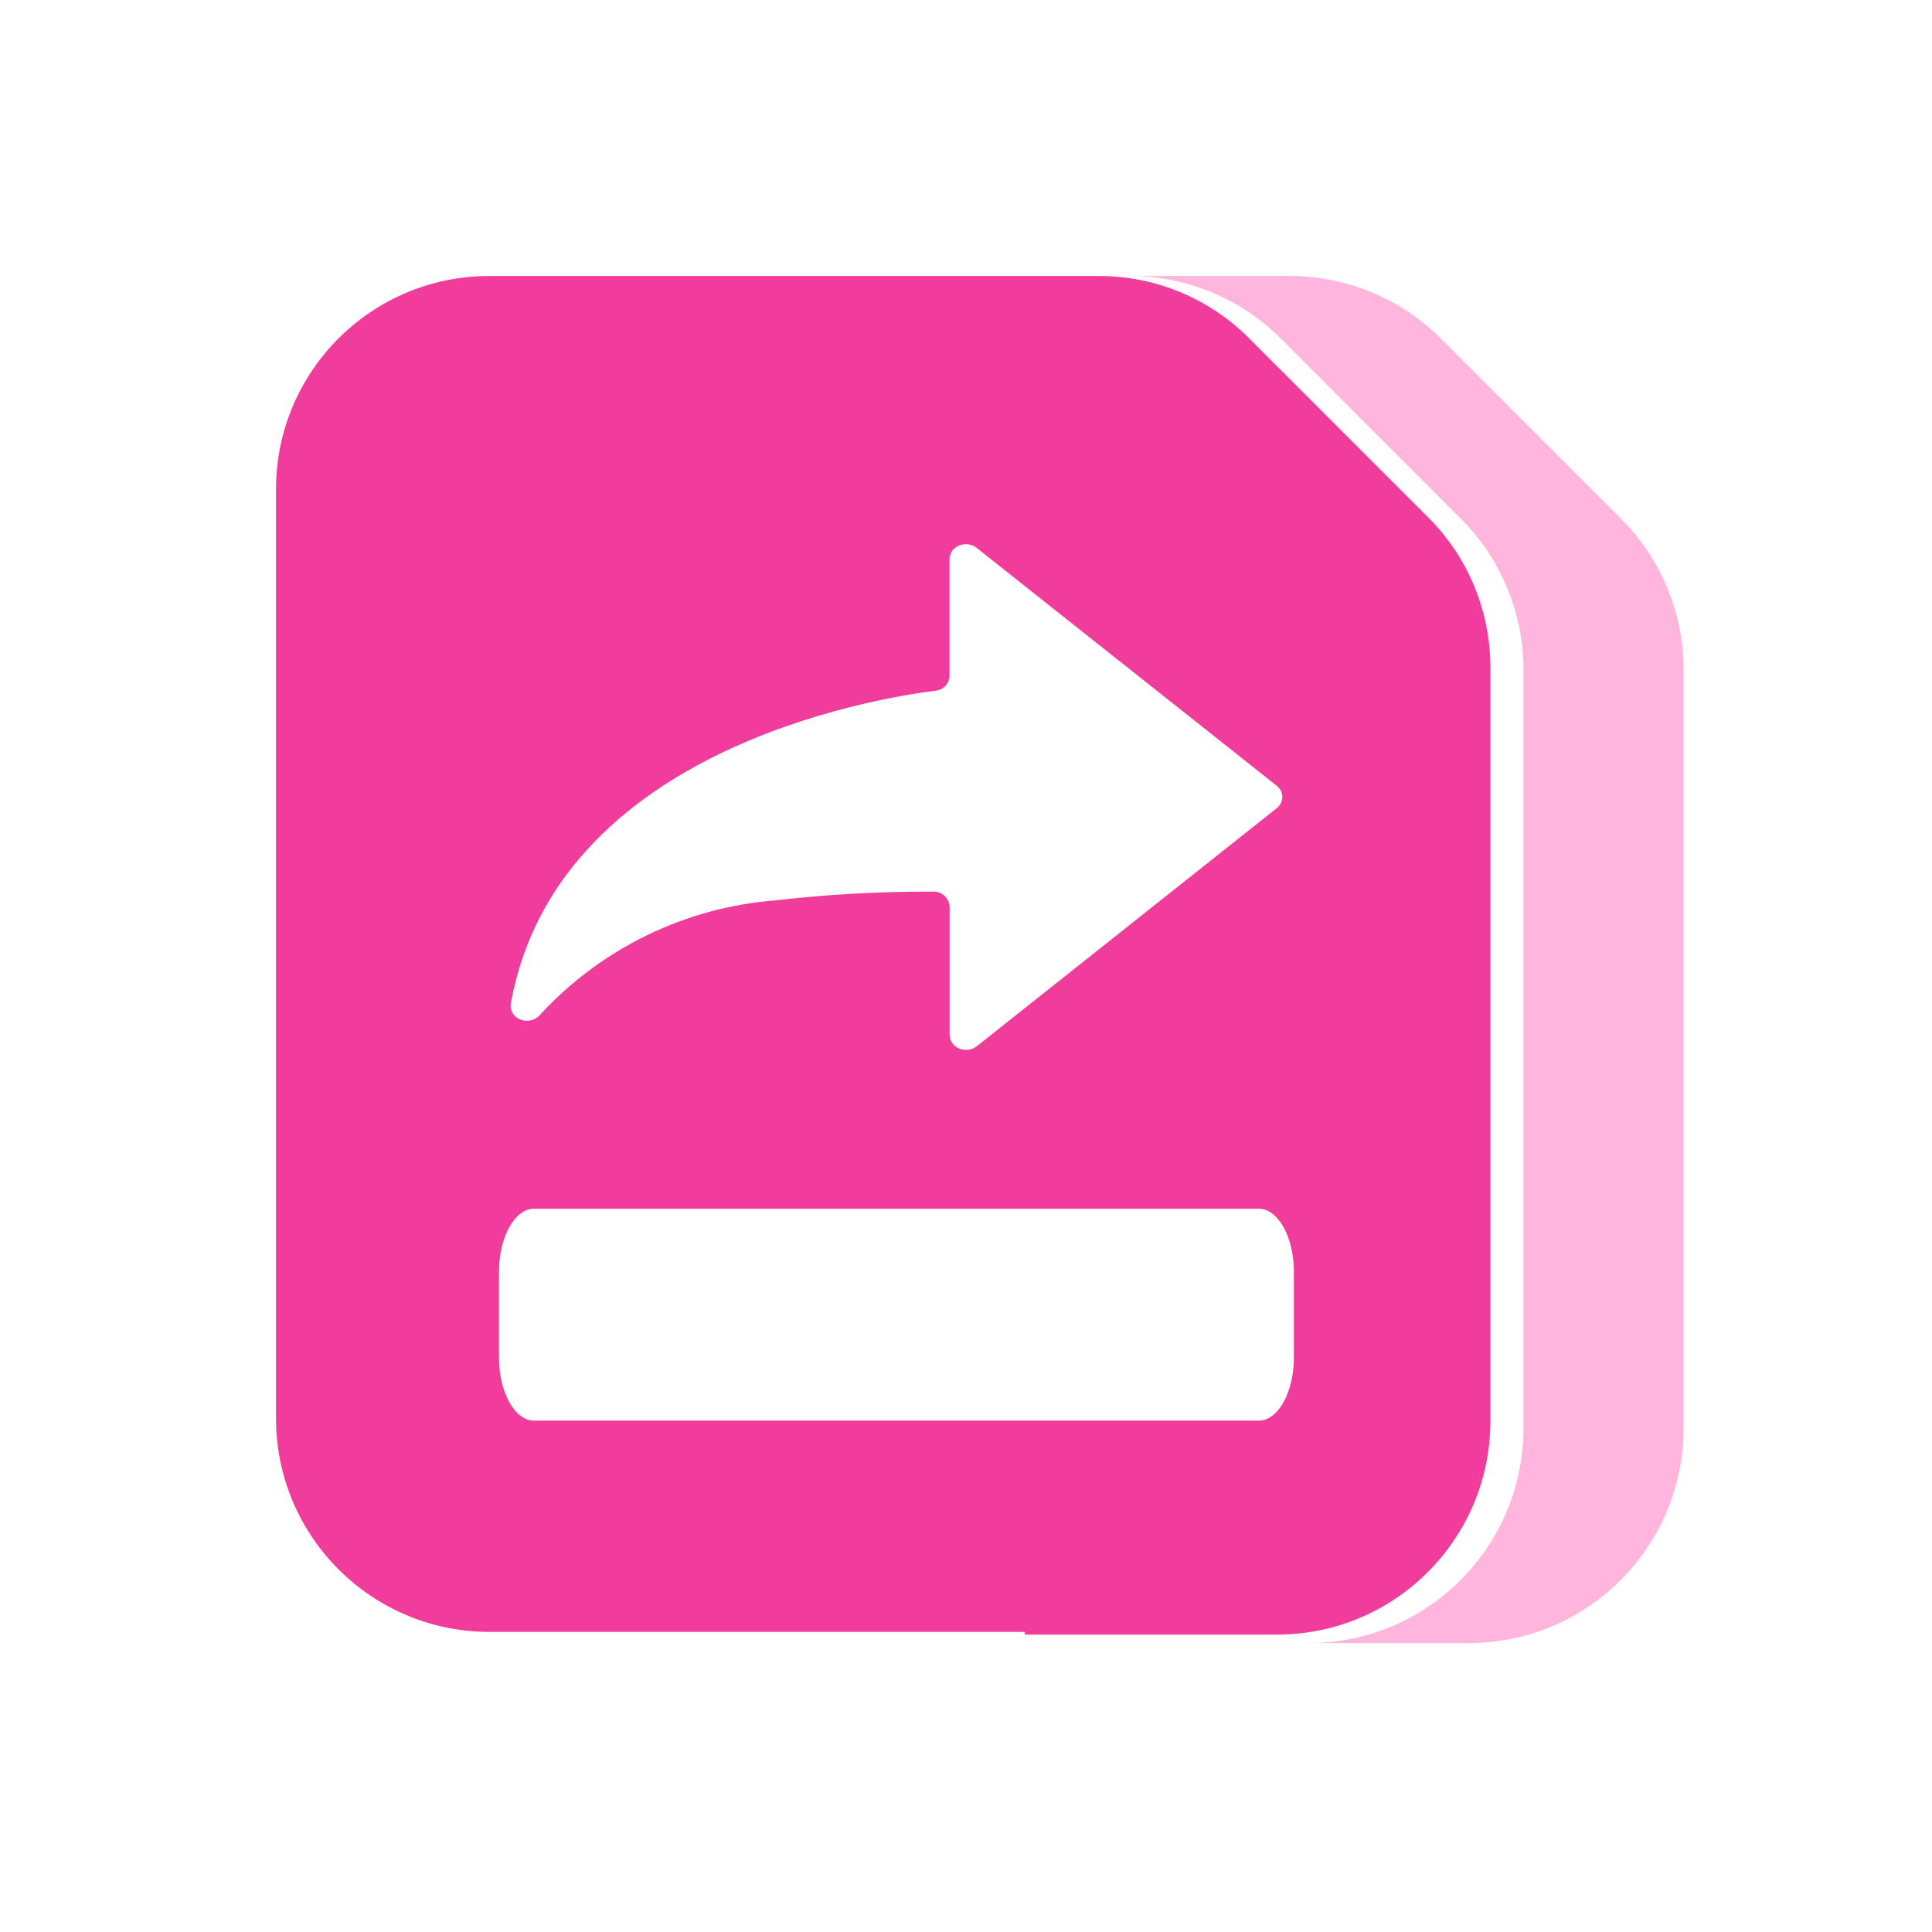 <svg xmlns="http://www.w3.org/2000/svg" xmlns:xlink="http://www.w3.org/1999/xlink" fill="none" version="1.1" width="70" height="70" viewBox="0 0 70 70"><clipPath id="master_svg0_2306_00100"><rect x="0" y="0" width="70" height="70" rx="0"/></clipPath><g clip-path="url(#master_svg0_2306_00100)"><g><path d="M53.223,59.531L47.427,59.531C51.718,59.522,55.193,56.045,55.198,51.754L55.198,24.287C55.204,22.223,54.384,20.242,52.92,18.786L46.418,12.278C44.982,10.835,43.035,10.017,41,10L46.714,10C48.778,9.994,50.759,10.815,52.214,12.278L58.722,18.786C60.186,20.242,61.006,22.223,61,24.287L61,51.753C60.995,56.047,57.516,59.526,53.223,59.531Z" fill="#FFB5DC" fill-opacity="1"/><path d="M46.271,59.225L37.132,59.225L37.132,59.127L17.729,59.127C13.463,59.123,10.005,55.665,10,51.399L10,17.73C9.998,13.462,13.457,10,17.725,10L39.801,10C41.853,9.994,43.821,10.81,45.267,12.265L51.735,18.733C53.19,20.179,54.006,22.147,54,24.199L54,51.496C53.995,55.763,50.538,59.221,46.271,59.225ZM19.352,43.793C18.651,43.793,18.079,44.82,18.079,46.082L18.079,49.181C18.079,50.444,18.65,51.472,19.352,51.472L45.605,51.472C46.307,51.472,46.88,50.445,46.88,49.181L46.88,46.082C46.88,44.82,46.308,43.793,45.605,43.793L19.352,43.793ZM33.61,32.305L33.8,32.305C34.115,32.289,34.386,32.529,34.407,32.845L34.407,37.499C34.413,37.719,34.55,37.913,34.756,37.992C34.834,38.023,34.917,38.04,35.001,38.04C35.142,38.041,35.281,37.994,35.392,37.907L46.257,29.283C46.528,29.079,46.528,28.673,46.257,28.469L35.386,19.851C35.275,19.764,35.137,19.717,34.995,19.718C34.911,19.718,34.828,19.734,34.749,19.766C34.544,19.844,34.407,20.039,34.402,20.258L34.402,24.493C34.392,24.775,34.172,25.005,33.891,25.026C31.615,25.312,20.179,27.199,18.511,36.342C18.461,36.595,18.603,36.846,18.845,36.934C18.923,36.967,19.008,36.984,19.094,36.984C19.272,36.985,19.442,36.909,19.56,36.775C21.786,34.353,24.849,32.867,28.129,32.619C29.948,32.409,31.779,32.304,33.61,32.305Z" fill="#F03D9C" fill-opacity="1"/></g></g></svg>